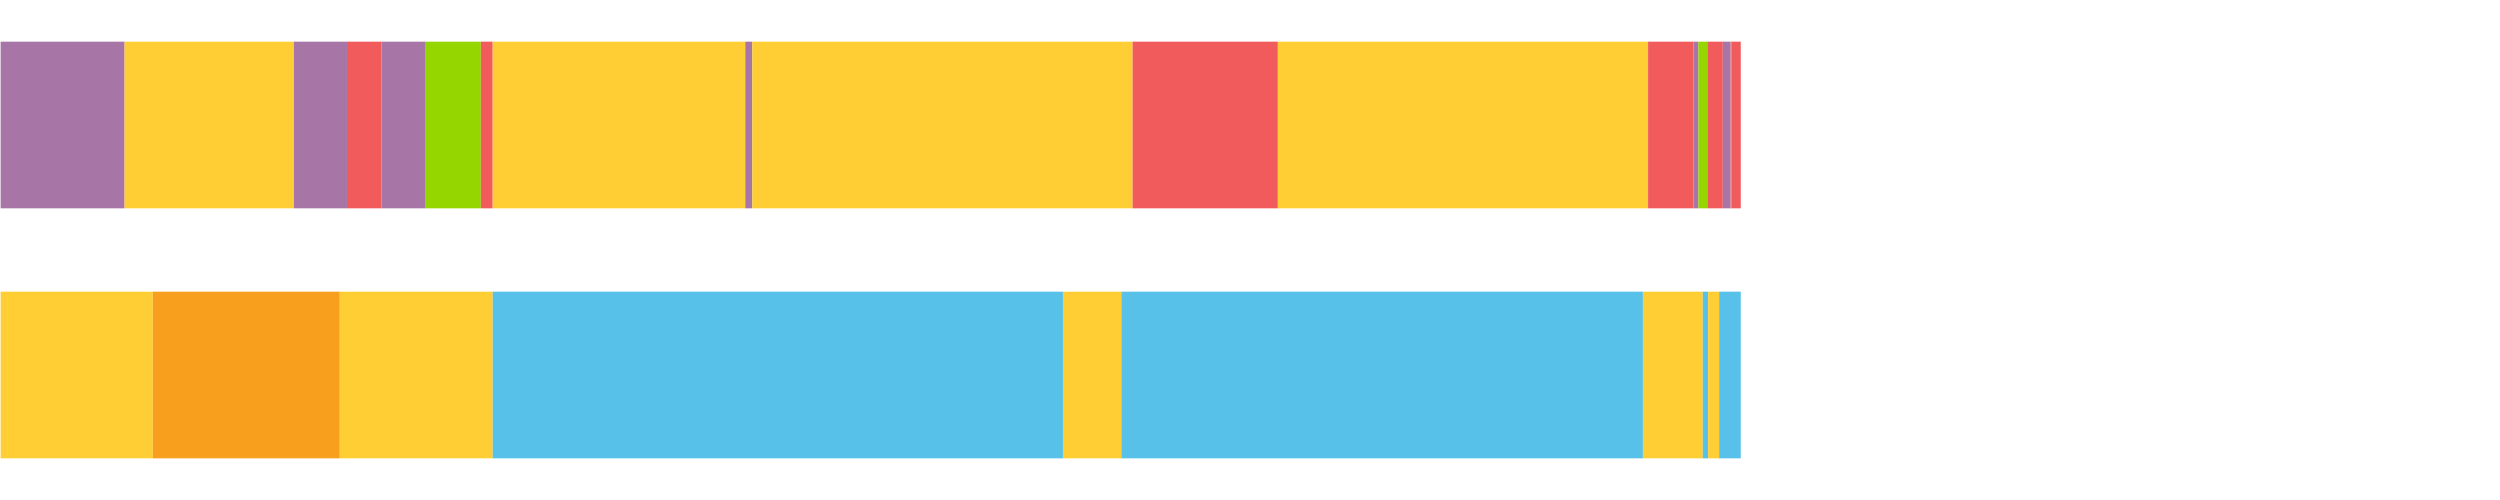 <?xml version="1.0" encoding="UTF-8"?>
<svg xmlns="http://www.w3.org/2000/svg" xmlns:xlink="http://www.w3.org/1999/xlink" width="1080pt" height="216pt" viewBox="0 0 1080 216" version="1.1">
<g><path style="stroke:none;fill-rule:nonzero;fill:#A776A6;fill-opacity:1;" d="M 0.27 18 L 0.27 90 L 53.816 90 L 53.816 18 Z M 0.27 18"/><path style="stroke:none;fill-rule:nonzero;fill:#FFCE34;fill-opacity:1;" d="M 53.816 18 L 53.816 90 L 126.939 90 L 126.939 18 Z M 53.816 18"/><path style="stroke:none;fill-rule:nonzero;fill:#A776A6;fill-opacity:1;" d="M 126.939 18 L 126.939 90 L 149.89 90 L 149.89 18 Z M 126.939 18"/><path style="stroke:none;fill-rule:nonzero;fill:#F15B5C;fill-opacity:1;" d="M 149.89 18 L 149.89 90 L 164.78 90 L 164.78 18 Z M 149.89 18"/><path style="stroke:none;fill-rule:nonzero;fill:#A776A6;fill-opacity:1;" d="M 164.78 18 L 164.78 90 L 183.916 90 L 183.916 18 Z M 164.78 18"/><path style="stroke:none;fill-rule:nonzero;fill:#95D600;fill-opacity:1;" d="M 183.916 18 L 183.916 90 L 207.722 90 L 207.722 18 Z M 183.916 18"/><path style="stroke:none;fill-rule:nonzero;fill:#F15B5C;fill-opacity:1;" d="M 207.722 18 L 207.722 90 L 212.846 90 L 212.846 18 Z M 207.722 18"/><path style="stroke:none;fill-rule:nonzero;fill:#FFCE34;fill-opacity:1;" d="M 212.846 18 L 212.846 90 L 321.952 90 L 321.952 18 Z M 212.846 18"/><path style="stroke:none;fill-rule:nonzero;fill:#A776A6;fill-opacity:1;" d="M 321.952 18 L 321.952 90 L 324.983 90 L 324.983 18 Z M 321.952 18"/><path style="stroke:none;fill-rule:nonzero;fill:#FFCE34;fill-opacity:1;" d="M 324.983 18 L 324.983 90 L 489.286 90 L 489.286 18 Z M 324.983 18"/><path style="stroke:none;fill-rule:nonzero;fill:#F15B5C;fill-opacity:1;" d="M 489.286 18 L 489.286 90 L 552.034 90 L 552.034 18 Z M 489.286 18"/><path style="stroke:none;fill-rule:nonzero;fill:#FFCE34;fill-opacity:1;" d="M 552.034 18 L 552.034 90 L 711.971 90 L 711.971 18 Z M 552.034 18"/><path style="stroke:none;fill-rule:nonzero;fill:#F15B5C;fill-opacity:1;" d="M 711.971 18 L 711.971 90 L 731.63 90 L 731.63 18 Z M 711.971 18"/><path style="stroke:none;fill-rule:nonzero;fill:#A776A6;fill-opacity:1;" d="M 731.63 18 L 731.63 90 L 733.701 90 L 733.701 18 Z M 731.63 18"/><path style="stroke:none;fill-rule:nonzero;fill:#95D600;fill-opacity:1;" d="M 733.701 18 L 733.701 90 L 737.578 90 L 737.578 18 Z M 733.701 18"/><path style="stroke:none;fill-rule:nonzero;fill:#F15B5C;fill-opacity:1;" d="M 737.578 18 L 737.578 90 L 744.255 90 L 744.255 18 Z M 737.578 18"/><path style="stroke:none;fill-rule:nonzero;fill:#A776A6;fill-opacity:1;" d="M 744.255 18 L 744.255 90 L 747.4 90 L 747.4 18 Z M 744.255 18"/><path style="stroke:none;fill-rule:nonzero;fill:#F15B5C;fill-opacity:1;" d="M 747.4 18 L 747.4 90 L 747.625 90 L 747.625 18 Z M 747.4 18"/><path style="stroke:none;fill-rule:nonzero;fill:#A776A6;fill-opacity:1;" d="M 747.625 18 L 747.625 90 L 747.94 90 L 747.94 18 Z M 747.625 18"/><path style="stroke:none;fill-rule:nonzero;fill:#F15B5C;fill-opacity:1;" d="M 747.94 18 L 747.94 90 L 752.008 90 L 752.008 18 Z M 747.94 18"/><path style="stroke:none;fill-rule:nonzero;fill:#FFCE34;fill-opacity:1;" d="M 0.27 126 L 0.27 198 L 66.007 198 L 66.007 126 Z M 0.27 126"/><path style="stroke:none;fill-rule:nonzero;fill:#F99F1E;fill-opacity:1;" d="M 66.007 126 L 66.007 198 L 146.782 198 L 146.782 126 Z M 66.007 126"/><path style="stroke:none;fill-rule:nonzero;fill:#FFCE34;fill-opacity:1;" d="M 146.782 126 L 146.782 198 L 212.846 198 L 212.846 126 Z M 146.782 126"/><path style="stroke:none;fill-rule:nonzero;fill:#57C1E9;fill-opacity:1;" d="M 212.846 126 L 212.846 198 L 459.197 198 L 459.197 126 Z M 212.846 126"/><path style="stroke:none;fill-rule:nonzero;fill:#FFCE34;fill-opacity:1;" d="M 459.197 126 L 459.197 198 L 484.427 198 L 484.427 126 Z M 459.197 126"/><path style="stroke:none;fill-rule:nonzero;fill:#57C1E9;fill-opacity:1;" d="M 484.427 126 L 484.427 198 L 709.739 198 L 709.739 126 Z M 484.427 126"/><path style="stroke:none;fill-rule:nonzero;fill:#FFCE34;fill-opacity:1;" d="M 709.739 126 L 709.739 198 L 735.602 198 L 735.602 126 Z M 709.739 126"/><path style="stroke:none;fill-rule:nonzero;fill:#57C1E9;fill-opacity:1;" d="M 735.602 126 L 735.602 198 L 737.909 198 L 737.909 126 Z M 735.602 126"/><path style="stroke:none;fill-rule:nonzero;fill:#FFCE34;fill-opacity:1;" d="M 737.909 126 L 737.909 198 L 742.666 198 L 742.666 126 Z M 737.909 126"/><path style="stroke:none;fill-rule:nonzero;fill:#57C1E9;fill-opacity:1;" d="M 742.666 126 L 742.666 198 L 752.008 198 L 752.008 126 Z M 742.666 126"/></g>
</svg>